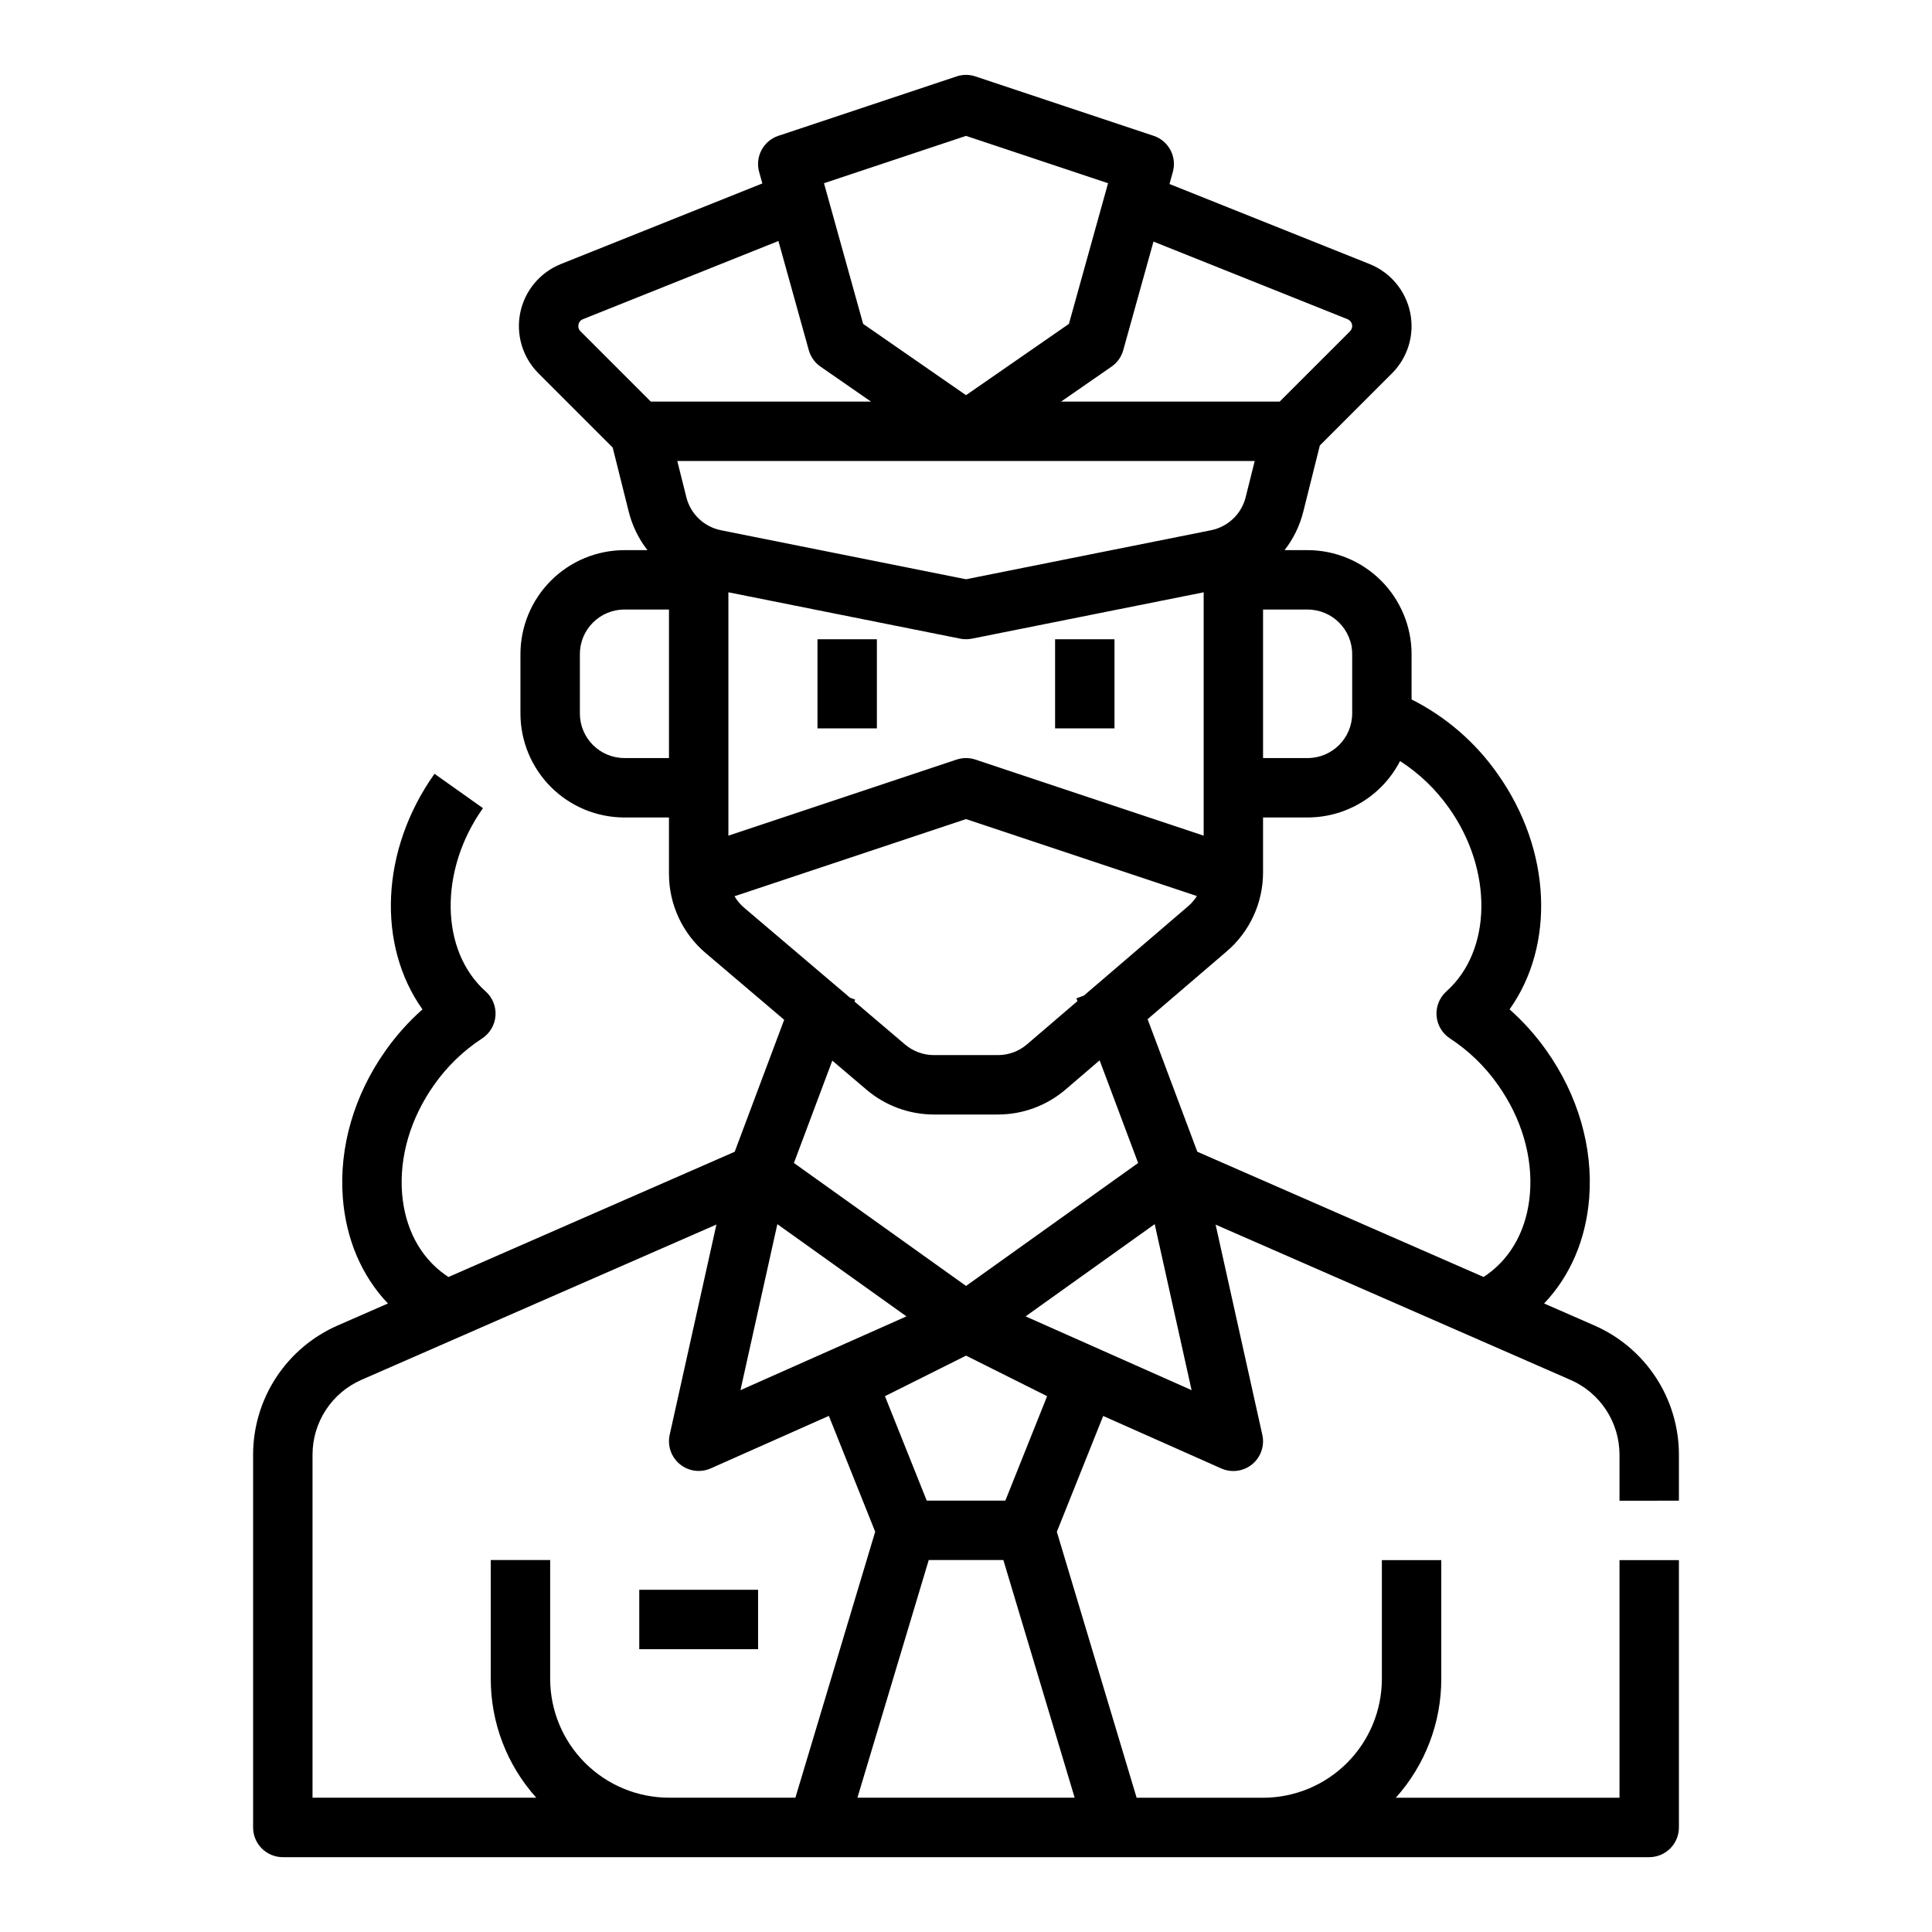 <?xml version="1.0" encoding="UTF-8"?>
<!-- Uploaded to: ICON Repo, www.iconrepo.com, Generator: ICON Repo Mixer Tools -->
<svg fill="#000000" width="800px" height="800px" version="1.1" viewBox="144 144 512 512" xmlns="http://www.w3.org/2000/svg">
 <g>
  <path d="m588.93 541.7v-12.18c0-7.273-2.117-14.383-6.098-20.469-3.981-6.082-9.645-10.875-16.305-13.789l-13.324-5.828c6.914-7.258 11.094-16.941 11.953-27.98 1.043-13.41-2.988-27.289-11.352-39.074-2.824-3.992-6.098-7.648-9.754-10.891 12.055-16.941 11.184-42.172-3.191-62.434-5.852-8.344-13.676-15.109-22.777-19.695v-12.012c-0.008-7.305-2.914-14.309-8.078-19.473-5.164-5.168-12.168-8.074-19.473-8.082h-6.109c2.344-3.008 4.031-6.473 4.957-10.172l4.391-17.562 19.121-19.121c4.211-4.211 6.023-10.254 4.828-16.086-1.199-5.832-5.246-10.672-10.773-12.883l-53.02-21.207 0.887-3.191c1.125-4.043-1.117-8.254-5.094-9.582l-47.23-15.742h-0.004c-1.613-0.539-3.363-0.539-4.977 0l-47.23 15.742h-0.004c-3.977 1.328-6.219 5.539-5.094 9.582l0.848 3.043-53.379 21.355c-5.527 2.211-9.574 7.051-10.773 12.883-1.195 5.832 0.617 11.875 4.828 16.086l19.668 19.668 4.254 17.023v-0.004c0.926 3.699 2.617 7.16 4.957 10.168h-6.109c-7.305 0.008-14.305 2.914-19.473 8.082-5.164 5.164-8.07 12.168-8.078 19.473v15.742c0.008 7.305 2.914 14.309 8.078 19.473 5.168 5.164 12.168 8.07 19.473 8.078h11.809v14.918c-0.004 8.086 3.547 15.766 9.711 20.996l20.82 17.695-13.113 34.977-75.855 33.188c-0.301-0.195-0.598-0.398-0.891-0.605-6.637-4.707-10.684-12.371-11.402-21.578-0.758-9.742 2.262-19.953 8.496-28.742 3.418-4.863 7.727-9.031 12.699-12.285 2.059-1.336 3.375-3.559 3.562-6.004 0.184-2.445-0.781-4.84-2.613-6.473-12.078-10.766-12.387-32.098-0.707-48.562l-12.84-9.109c-14.379 20.262-15.246 45.488-3.191 62.434-3.656 3.242-6.93 6.898-9.754 10.891-8.363 11.789-12.398 25.664-11.352 39.074 0.859 11.035 5.039 20.723 11.953 27.98l-13.324 5.828c-6.664 2.914-12.328 7.707-16.309 13.789-3.981 6.086-6.098 13.195-6.098 20.469v98.773c0 2.086 0.828 4.09 2.305 5.566 1.477 1.473 3.481 2.305 5.566 2.305h362.11c2.09 0 4.09-0.832 5.566-2.305 1.477-1.477 2.305-3.481 2.305-5.566v-70.852h-15.742v62.977h-59.289c7.769-8.645 12.066-19.863 12.055-31.488v-31.488h-15.742v31.488c-0.008 8.348-3.328 16.352-9.234 22.258-5.902 5.902-13.906 9.223-22.254 9.23h-33.504l-21.145-70.477 12.281-30.699 31.293 13.91c2.715 1.207 5.883 0.781 8.184-1.102s3.344-4.898 2.699-7.801l-12.383-55.715 94.062 41.152c3.856 1.684 7.137 4.457 9.441 7.981 2.305 3.523 3.535 7.641 3.535 11.852v12.18zm-60.91-183.54c11.684 16.465 11.371 37.797-0.707 48.562h0.004c-1.832 1.633-2.797 4.027-2.613 6.473 0.188 2.445 1.504 4.668 3.562 6.004 4.973 3.254 9.281 7.426 12.695 12.289 6.238 8.789 9.254 19 8.496 28.742-0.715 9.207-4.766 16.871-11.398 21.578-0.297 0.207-0.59 0.41-0.895 0.605l-75.859-33.191-13.176-35.129 20.965-17.969h0.004c6.113-5.231 9.629-12.879 9.625-20.922v-14.566h11.809c5.062 0 10.027-1.398 14.348-4.035 4.324-2.637 7.836-6.414 10.152-10.914 5.094 3.281 9.504 7.516 12.988 12.473zm-51.508-91.984-2.406 9.625v-0.004c-1.117 4.422-4.672 7.809-9.137 8.715l-64.965 12.996-64.965-12.992v-0.004c-4.469-0.906-8.023-4.293-9.141-8.715l-2.406-9.621zm-139.48 34.789 61.434 12.289h-0.004c1.02 0.203 2.07 0.203 3.09 0l61.434-12.289v64.496l-60.488-20.164c-1.617-0.539-3.363-0.539-4.981 0l-60.484 20.164zm165.31 16.379v15.742c-0.008 6.519-5.289 11.801-11.809 11.809h-11.809v-39.359h11.809c6.519 0.008 11.801 5.289 11.809 11.809zm-60.668-80.547 8.012-28.781 51.414 20.57c0.617 0.246 1.066 0.781 1.199 1.43 0.133 0.648-0.07 1.32-0.539 1.789l-18.629 18.625h-57.938l13.383-9.273c1.512-1.047 2.606-2.59 3.098-4.359zm-41.668-56.789 37.641 12.547-10.375 37.281-27.266 18.891-27.266-18.895-10.375-37.277zm-102.7 50.004c0.117-0.652 0.57-1.199 1.195-1.43l51.785-20.715 8.051 28.93c0.492 1.77 1.59 3.312 3.102 4.359l13.383 9.273h-58.352l-18.629-18.629c-0.48-0.461-0.684-1.141-0.535-1.789zm12.172 114.88c-6.516-0.008-11.801-5.289-11.805-11.809v-15.742c0.004-6.519 5.289-11.801 11.805-11.809h11.809v39.359zm29.168 36.625 61.363-20.453 61.184 20.395v-0.004c-0.637 1.02-1.422 1.93-2.332 2.711l-27.613 23.668-1.988 0.746 0.273 0.727-13.375 11.465c-2.141 1.832-4.867 2.84-7.688 2.84h-16.973c-2.801 0-5.512-0.996-7.648-2.809l-13.406-11.395 0.184-0.492-1.359-0.508-28.074-23.859c-1.012-0.859-1.875-1.887-2.547-3.031zm35.008 51.281c4.984 4.231 11.305 6.555 17.844 6.559h16.973c6.578-0.004 12.938-2.356 17.93-6.633l9.012-7.727 10.203 27.207-45.605 32.582-45.613-32.582 10.172-27.129zm36.77 108.89h-20.828l-11.074-27.688 21.488-10.742 21.488 10.746zm-60.418-73.273 34.215 24.441-43.992 19.555zm-60.207 120.5v-31.488h-15.742v31.488c-0.012 11.625 4.285 22.844 12.055 31.488h-59.289v-90.898c0-4.211 1.227-8.328 3.531-11.852 2.305-3.523 5.586-6.297 9.441-7.984l94.062-41.152-12.383 55.715c-0.645 2.902 0.398 5.922 2.699 7.801 2.301 1.883 5.469 2.309 8.184 1.102l31.297-13.91 12.281 30.699-21.145 70.48h-33.504c-8.348-0.008-16.352-3.328-22.254-9.23-5.902-5.906-9.223-13.91-9.234-22.258zm81.43 31.488 18.895-62.977h19.777l18.895 62.977zm44.562-127.55 34.215-24.441 9.777 43.992z"/>
  <path d="m360.64 313.41h15.742v23.617h-15.742z"/>
  <path d="m423.61 313.41h15.742v23.617h-15.742z"/>
  <path d="m313.41 565.31h31.488v15.742h-31.488z"/>
 </g>
</svg>